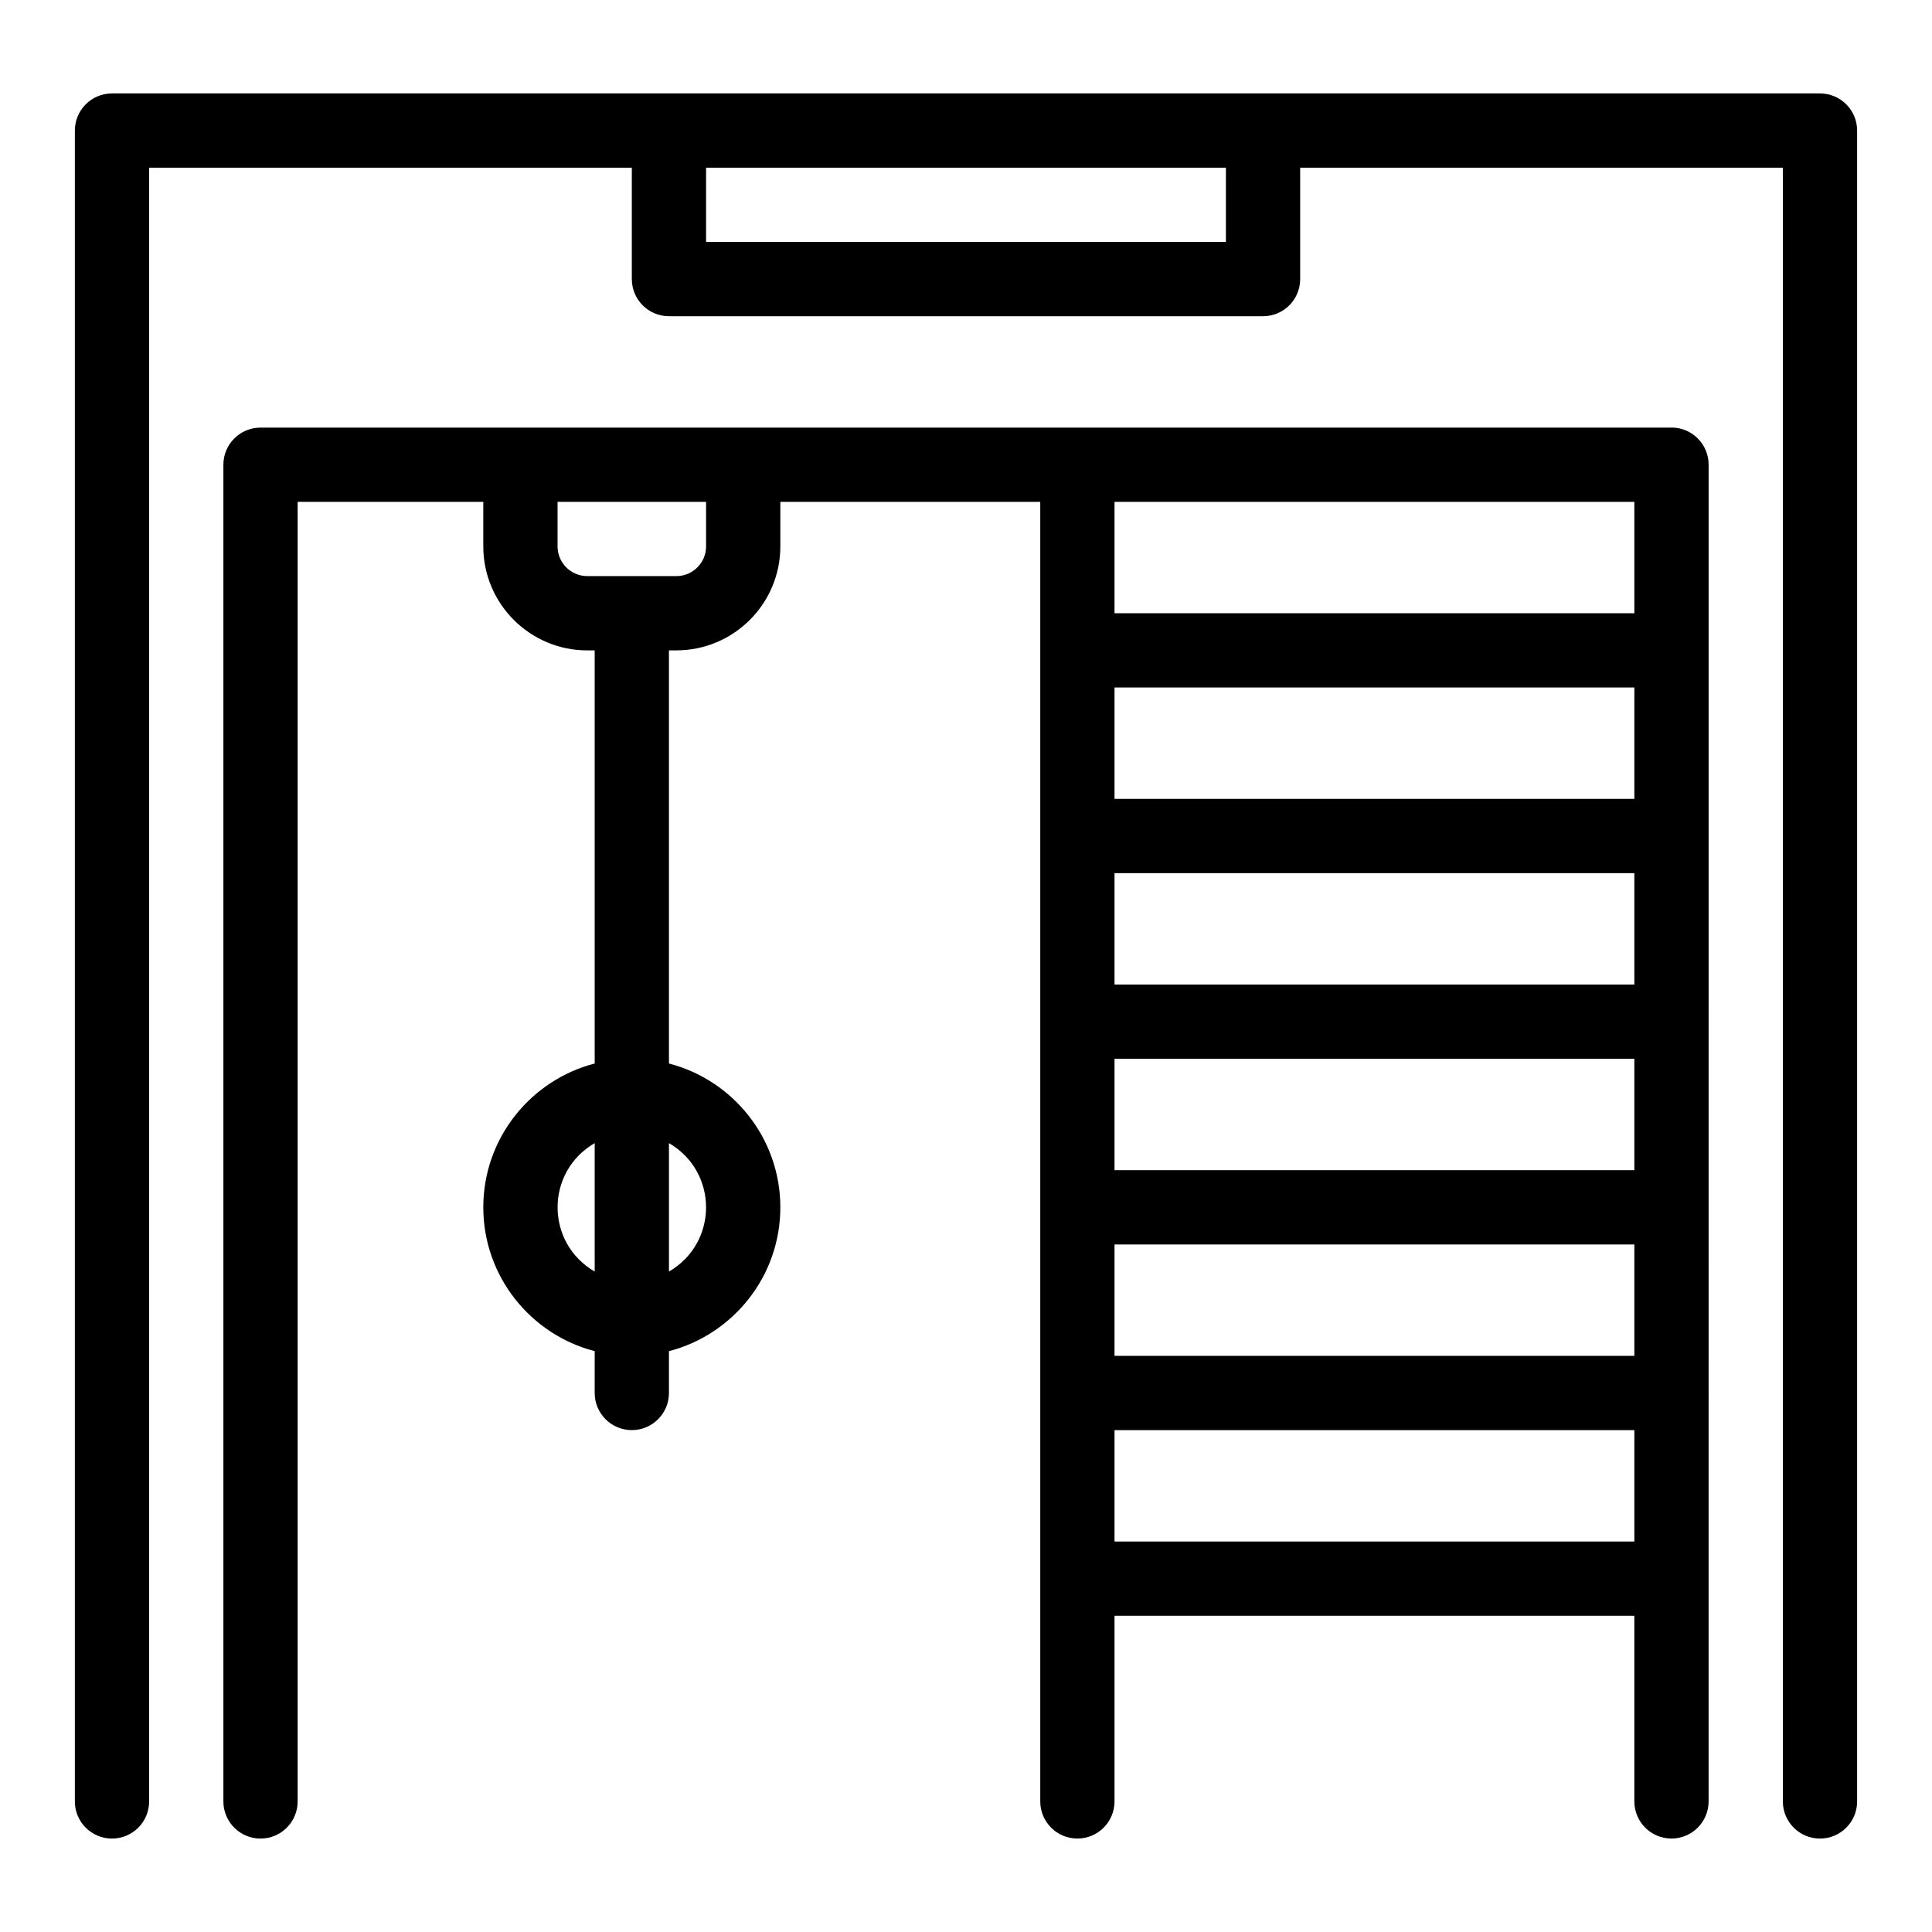 <?xml version="1.0" encoding="UTF-8"?>
<!-- Uploaded to: SVG Repo, www.svgrepo.com, Generator: SVG Repo Mixer Tools -->
<svg fill="#000000" width="800px" height="800px" version="1.1" viewBox="144 144 512 512" xmlns="http://www.w3.org/2000/svg">
 <g>
  <path d="m626.32 168.76h-452.64c-5.434 0-9.84 4.406-9.84 9.84v442.8c0 5.434 4.406 9.84 9.84 9.84 5.434 0 9.84-4.406 9.84-9.84v-432.96h127.92v29.52c0 5.434 4.406 9.84 9.84 9.84h157.44c5.434 0 9.84-4.406 9.84-9.84l-0.004-29.52h127.92v432.96c0 5.434 4.406 9.84 9.84 9.84 5.434 0 9.84-4.406 9.84-9.84v-442.8c0-5.434-4.406-9.84-9.84-9.84zm-157.44 39.359h-137.76v-19.68h137.76z"/>
  <path d="m586.96 257.32h-373.92c-5.434 0-9.84 4.406-9.84 9.84v354.24c0 5.434 4.406 9.84 9.84 9.84 5.434 0 9.84-4.406 9.84-9.84v-344.4h49.199v11.809c0 15.191 12.359 27.551 27.551 27.551h1.969v109.48c-16.957 4.379-29.52 19.809-29.52 38.113 0 18.305 12.562 33.734 29.52 38.113v11.09c0 5.434 4.406 9.84 9.84 9.84s9.84-4.406 9.84-9.84v-11.086c16.957-4.379 29.52-19.809 29.52-38.113 0-18.305-12.562-33.734-29.52-38.113v-109.49h1.969c15.191 0 27.551-12.359 27.551-27.551v-11.809h68.879v344.4c0 5.434 4.406 9.84 9.84 9.84s9.84-4.406 9.84-9.84v-49.199h137.76v49.199c0 5.434 4.406 9.84 9.84 9.84 5.434 0 9.84-4.406 9.84-9.84l0.004-354.25c0-5.434-4.406-9.84-9.84-9.84zm-285.36 189.62v34.035c-13.102-7.609-13.113-26.422 0-34.035zm19.68 34.035v-34.035c13.105 7.609 13.117 26.422 0 34.035zm255.84-125.26h-137.76v-29.52h137.76zm0 49.199h-137.76v-29.52h137.76zm0 49.199h-137.76v-29.52h137.76zm-137.76 19.68h137.76v29.52l-137.76 0.004zm-108.24-184.99c0 4.34-3.531 7.871-7.871 7.871h-23.617c-4.34 0-7.871-3.531-7.871-7.871v-11.809h39.359zm246-11.805v29.52h-137.76v-29.52zm-137.76 275.52v-29.52h137.76v29.52z"/>
 </g>
</svg>